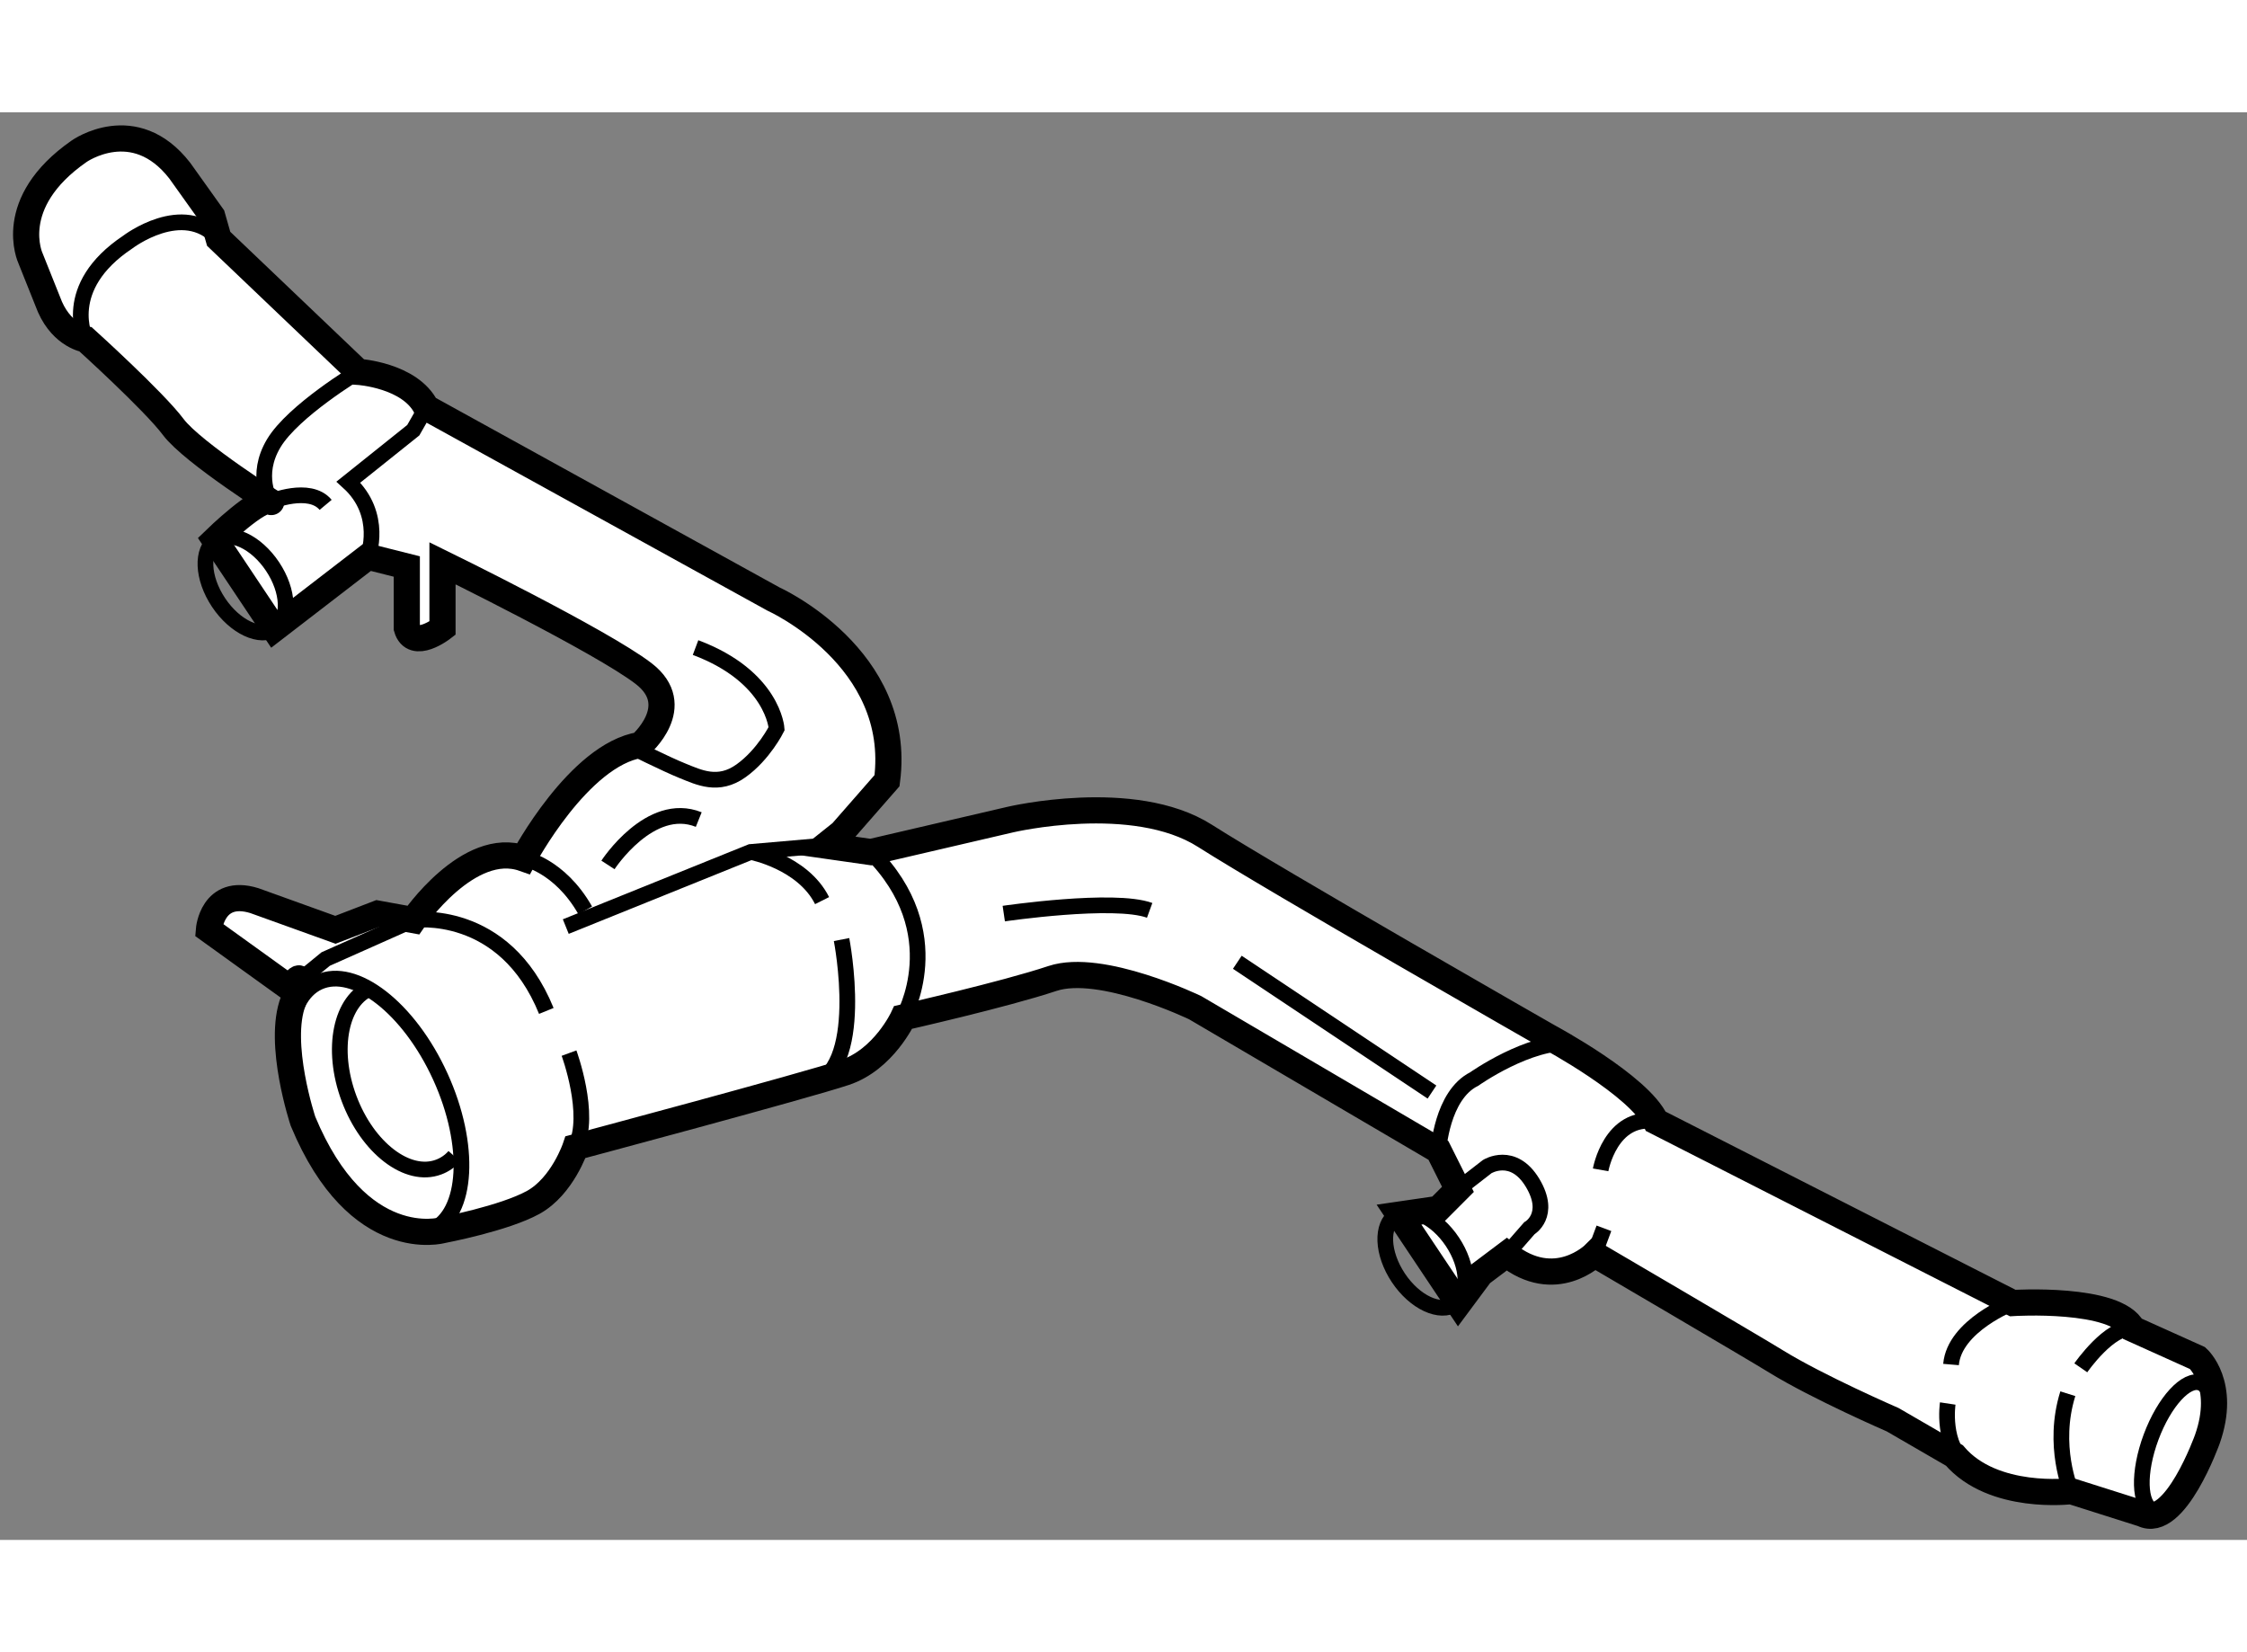 <?xml version="1.0" encoding="utf-8"?>
<!-- Generator: Adobe Illustrator 15.1.0, SVG Export Plug-In . SVG Version: 6.00 Build 0)  -->
<!DOCTYPE svg PUBLIC "-//W3C//DTD SVG 1.1//EN" "http://www.w3.org/Graphics/SVG/1.1/DTD/svg11.dtd">
<svg version="1.1" xmlns="http://www.w3.org/2000/svg" xmlns:xlink="http://www.w3.org/1999/xlink" x="0px" y="0px" width="244.8px"
	 height="180px" viewBox="112.117 40.07 42.94 27.282" enable-background="new 0 0 244.8 180" xml:space="preserve">
	
<rect x="112.117" y="40.07" width="42.94" height="27.282" fill="#808080" stroke="none"/>
	
<g><path fill="#FFFFFF" stroke="#000000" stroke-width="0.5" d="M116.223,48.24c0,0,0.878-0.854,1.065-0.73
			c0.186,0.124-1.489-0.93-1.86-1.426s-1.673-1.673-1.673-1.673s-0.435-0.063-0.683-0.621L112.7,42.86c0,0-0.496-1.055,0.93-2.046
			c0,0,1.054-0.745,1.922,0.371l0.62,0.869l0.124,0.434l2.666,2.542c0,0,0.992,0.063,1.301,0.683l6.634,3.658
			c0,0,2.48,1.116,2.171,3.472l-0.868,0.992l-0.311,0.248l0.868,0.124l2.665-0.62c0,0,2.356-0.558,3.72,0.309
			c1.366,0.869,6.572,3.844,6.572,3.844s1.736,0.931,2.046,1.613l6.82,3.472c0,0,1.982-0.125,2.294,0.495l1.239,0.558
			c0,0,0.558,0.495,0.186,1.55c0,0-0.62,1.735-1.238,1.425l-1.365-0.433c0,0-1.488,0.186-2.231-0.682l-1.179-0.683
			c0,0-1.427-0.619-2.231-1.115c-0.454-0.28-3.471-2.047-3.471-2.047s-0.746,0.745-1.675,0l-0.496,0.373l-0.424,0.571l-1.137-1.701
			l0.754-0.11l0.372-0.373l-0.372-0.743l-4.65-2.729c0,0-1.796-0.867-2.727-0.558c-0.93,0.31-2.852,0.744-2.852,0.744
			s-0.371,0.806-1.116,1.053c-0.744,0.25-5.146,1.426-5.146,1.426s-0.248,0.745-0.806,1.055c-0.558,0.309-1.736,0.532-1.736,0.532
			s-1.611,0.459-2.666-2.082c0,0-0.496-1.489-0.186-2.294c0.31-0.806-0.062-0.248-0.062-0.248l-1.55-1.116
			c0,0,0.063-0.806,0.868-0.558l1.55,0.558l0.806-0.31l0.682,0.124c0,0,1.054-1.549,2.108-1.178c0,0,1.053-1.983,2.231-2.169
			c0,0,0.868-0.744,0.062-1.364c-0.806-0.62-3.843-2.107-3.843-2.107v1.24c0,0-0.558,0.433-0.682,0V48.75l-0.743-0.187l-1.789,1.378
			L116.223,48.24z"></path><ellipse transform="matrix(0.832 -0.555 0.555 0.832 -7.607 73.07)" fill="none" stroke="#000000" stroke-width="0.3" cx="116.792" cy="49.091" rx="0.62" ry="1.022"></ellipse><ellipse transform="matrix(0.832 -0.554 0.554 0.832 -10.982 87.665)" fill="none" stroke="#000000" stroke-width="0.3" cx="139.42" cy="61.986" rx="0.621" ry="1.022"></ellipse><path fill="none" stroke="#000000" stroke-width="0.3" d="M113.754,44.41c0,0-0.497-0.992,0.805-1.86c0,0,1.055-0.806,1.736-0.062
			"></path><path fill="none" stroke="#000000" stroke-width="0.3" d="M118.961,45.029c0,0-1.24,0.745-1.612,1.365
			c-0.372,0.62-0.062,1.116-0.062,1.116s0.743-0.31,1.053,0.062"></path><path fill="none" stroke="#000000" stroke-width="0.3" d="M119.148,48.563c0,0,0.309-0.806-0.373-1.426l1.24-0.992l0.248-0.434"></path><path fill="none" stroke="#000000" stroke-width="0.3" d="M124.106,52.159c0,0,0.745,0.372,1.056,0.496
			c0.309,0.124,0.681,0.311,1.115,0c0.434-0.309,0.681-0.806,0.681-0.806s-0.062-0.992-1.549-1.55"></path><polyline fill="none" stroke="#000000" stroke-width="0.3" points="122.929,55.631 126.463,54.205 127.889,54.081 		"></polyline><path fill="none" stroke="#000000" stroke-width="0.3" d="M129.377,57.367c0,0,0.93-1.612-0.62-3.162"></path><ellipse transform="matrix(0.91 -0.415 0.415 0.91 -13.723 54.889)" fill="none" stroke="#000000" stroke-width="0.3" cx="119.271" cy="58.979" rx="1.364" ry="2.604"></ellipse><path fill="none" stroke="#000000" stroke-width="0.3" d="M117.659,56.809l0.682-0.558l1.674-0.745c0,0,1.736-0.248,2.542,1.737"></path><path fill="none" stroke="#000000" stroke-width="0.3" d="M122.991,58.049c0,0,0.434,1.178,0.124,1.797"></path><path fill="none" stroke="#000000" stroke-width="0.3" d="M122.124,54.329c0,0,0.682,0.124,1.177,0.992"></path><path fill="none" stroke="#000000" stroke-width="0.3" d="M123.735,54.453c0,0,0.806-1.24,1.735-0.867"></path><path fill="none" stroke="#000000" stroke-width="0.3" d="M139.978,60.652l0.559-0.434c0,0,0.495-0.309,0.868,0.311
			c0.371,0.62-0.063,0.868-0.063,0.868l-0.433,0.495"></path><ellipse transform="matrix(-0.937 -0.349 0.349 -0.937 274.867 180.636)" fill="none" stroke="#000000" stroke-width="0.3" cx="153.71" cy="65.55" rx="0.527" ry="1.302"></ellipse><path fill="none" stroke="#000000" stroke-width="0.3" d="M151.695,66.418c0,0-0.373-0.868-0.062-1.86"></path><path fill="none" stroke="#000000" stroke-width="0.3" d="M151.881,64.063c0,0,0.559-0.807,0.993-0.745"></path><path fill="none" stroke="#000000" stroke-width="0.3" d="M150.58,62.823c0,0-1.116,0.433-1.179,1.177"></path><path fill="none" stroke="#000000" stroke-width="0.3" d="M149.338,64.745c0,0-0.122,0.806,0.373,1.177"></path><path fill="none" stroke="#000000" stroke-width="0.3" d="M139.605,59.909c0,0,0.063-1.055,0.683-1.364
			c0,0,1.053-0.745,1.859-0.683"></path><line fill="none" stroke="#000000" stroke-width="0.3" x1="142.583" y1="61.892" x2="142.768" y2="61.397"></line><path fill="none" stroke="#000000" stroke-width="0.3" d="M142.705,60.28c0,0,0.187-1.053,1.055-0.929"></path><path fill="none" stroke="#000000" stroke-width="0.3" d="M126.463,54.205c0,0,0.991,0.187,1.364,0.93"></path><path fill="none" stroke="#000000" stroke-width="0.3" d="M128.199,55.879c0,0,0.496,2.541-0.62,2.79"></path><path fill="none" stroke="#000000" stroke-width="0.3" d="M131.299,55.383c0,0,2.107-0.31,2.788-0.062"></path><line fill="none" stroke="#000000" stroke-width="0.3" x1="135.762" y1="56.313" x2="139.482" y2="58.793"></line><path fill="none" stroke="#000000" stroke-width="0.3" d="M120.8,60.02c-0.084,0.094-0.185,0.164-0.301,0.207
			c-0.593,0.222-1.36-0.366-1.713-1.313c-0.353-0.947-0.157-1.893,0.436-2.115"></path></g>


</svg>